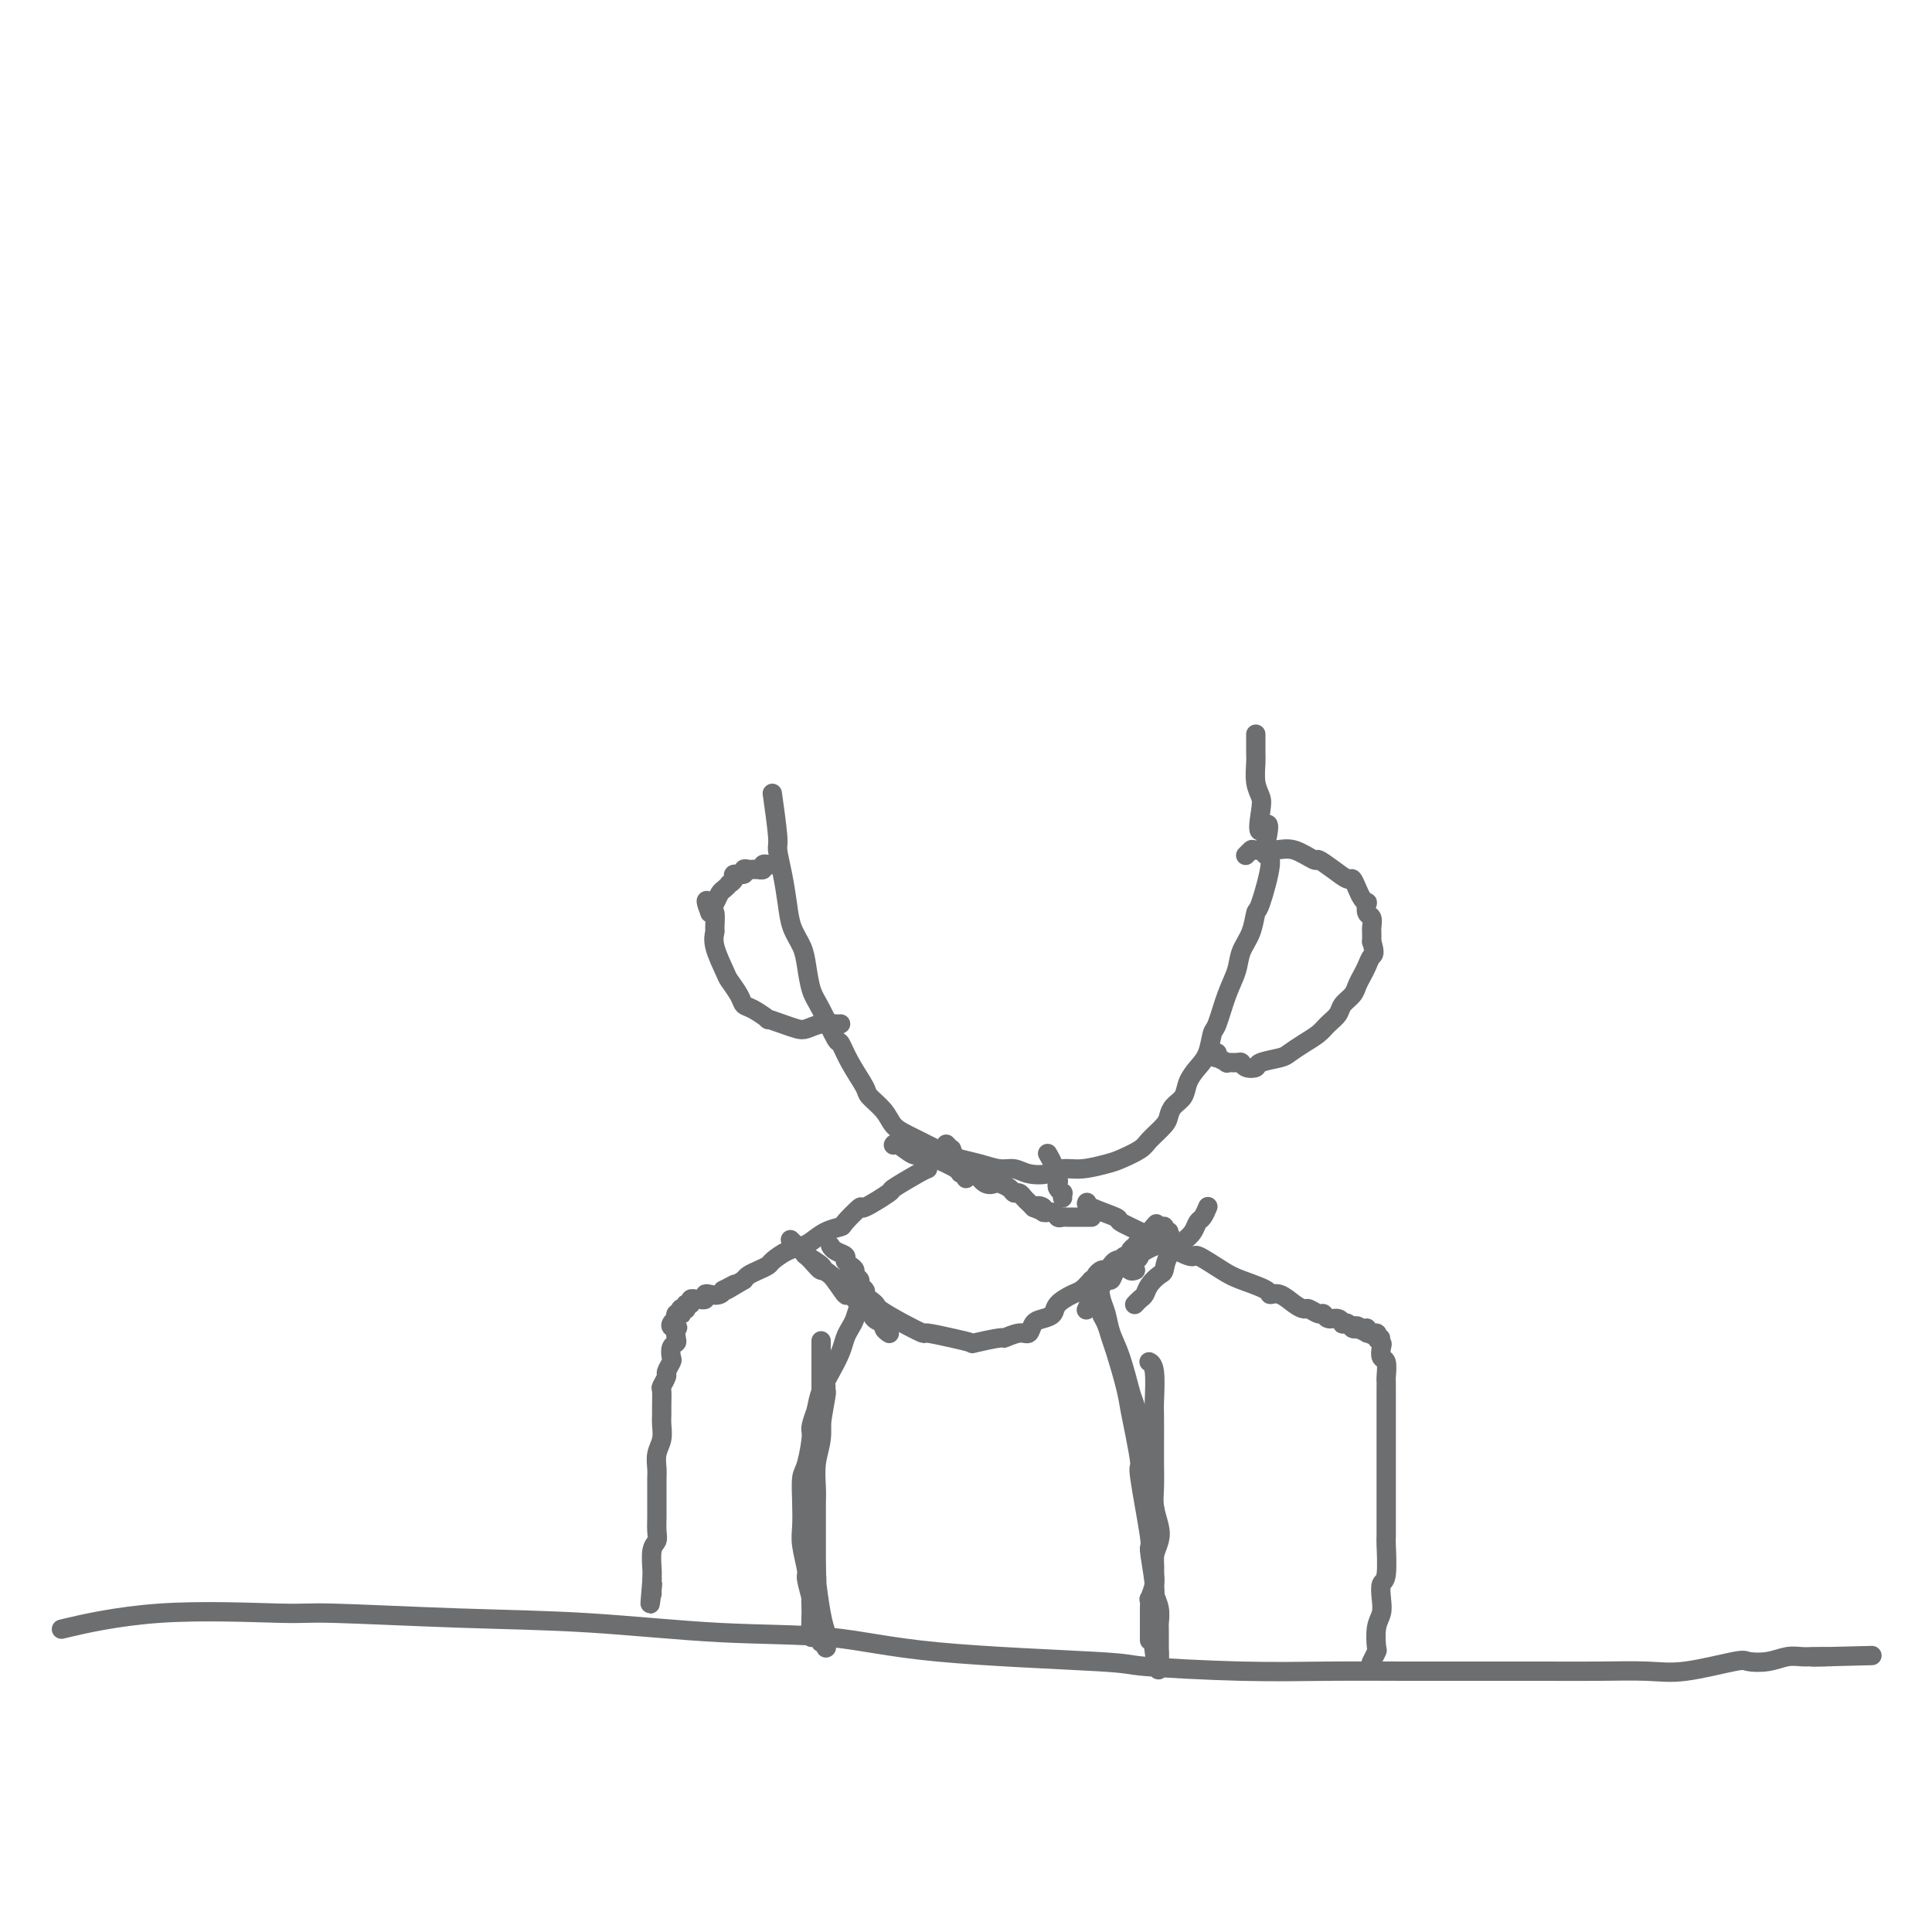 <svg viewBox='0 0 400 400' version='1.1' xmlns='http://www.w3.org/2000/svg' xmlns:xlink='http://www.w3.org/1999/xlink'><g fill='none' stroke='#6D6E70' stroke-width='4' stroke-linecap='round' stroke-linejoin='round'><path d='M160,165c0.000,0.000 0.000,0.000 0,0c-0.000,-0.000 -0.000,-0.001 0,0c0.000,0.001 0.000,0.002 0,0c-0.000,-0.002 -0.001,-0.008 0,0c0.001,0.008 0.004,0.030 0,0c-0.004,-0.030 -0.016,-0.113 0,0c0.016,0.113 0.060,0.422 0,0c-0.060,-0.422 -0.223,-1.577 0,0c0.223,1.577 0.832,5.884 1,8c0.168,2.116 -0.106,2.039 0,3c0.106,0.961 0.592,2.958 1,5c0.408,2.042 0.739,4.129 1,6c0.261,1.871 0.453,3.526 1,5c0.547,1.474 1.450,2.767 2,4c0.550,1.233 0.749,2.404 1,4c0.251,1.596 0.555,3.615 1,5c0.445,1.385 1.030,2.136 2,4c0.970,1.864 2.324,4.841 3,6c0.676,1.159 0.674,0.501 1,1c0.326,0.499 0.979,2.154 2,4c1.021,1.846 2.411,3.884 3,5c0.589,1.116 0.378,1.311 1,2c0.622,0.689 2.078,1.872 3,3c0.922,1.128 1.309,2.199 2,3c0.691,0.801 1.686,1.331 3,2c1.314,0.669 2.947,1.477 4,2c1.053,0.523 1.527,0.762 2,1'/><path d='M194,238c2.336,1.183 3.678,1.641 5,2c1.322,0.359 2.626,0.619 4,1c1.374,0.381 2.818,0.883 4,1c1.182,0.117 2.103,-0.150 3,0c0.897,0.150 1.770,0.716 3,1c1.230,0.284 2.817,0.284 4,0c1.183,-0.284 1.963,-0.853 3,-1c1.037,-0.147 2.331,0.127 4,0c1.669,-0.127 3.711,-0.657 5,-1c1.289,-0.343 1.823,-0.500 3,-1c1.177,-0.500 2.997,-1.341 4,-2c1.003,-0.659 1.190,-1.134 2,-2c0.810,-0.866 2.244,-2.122 3,-3c0.756,-0.878 0.835,-1.379 1,-2c0.165,-0.621 0.415,-1.361 1,-2c0.585,-0.639 1.505,-1.177 2,-2c0.495,-0.823 0.566,-1.932 1,-3c0.434,-1.068 1.232,-2.094 2,-3c0.768,-0.906 1.505,-1.690 2,-3c0.495,-1.310 0.747,-3.144 1,-4c0.253,-0.856 0.505,-0.734 1,-2c0.495,-1.266 1.232,-3.920 2,-6c0.768,-2.080 1.566,-3.587 2,-5c0.434,-1.413 0.503,-2.733 1,-4c0.497,-1.267 1.422,-2.482 2,-4c0.578,-1.518 0.810,-3.341 1,-4c0.190,-0.659 0.340,-0.156 1,-2c0.660,-1.844 1.832,-6.035 2,-8c0.168,-1.965 -0.666,-1.704 -1,-2c-0.334,-0.296 -0.167,-1.148 0,-2'/><path d='M262,175c1.634,-7.129 -0.280,-3.451 -1,-3c-0.720,0.451 -0.245,-2.327 0,-4c0.245,-1.673 0.262,-2.243 0,-3c-0.262,-0.757 -0.802,-1.700 -1,-3c-0.198,-1.300 -0.053,-2.958 0,-4c0.053,-1.042 0.014,-1.470 0,-2c-0.014,-0.530 -0.004,-1.163 0,-2c0.004,-0.837 0.001,-1.879 0,-2c-0.001,-0.121 -0.000,0.680 0,1c0.000,0.320 0.000,0.160 0,0'/><path d='M258,177c-0.000,0.000 -0.000,0.000 0,0c0.000,-0.000 0.000,-0.000 0,0c-0.000,0.000 -0.000,0.000 0,0c0.000,-0.000 0.000,-0.000 0,0c-0.000,0.000 -0.001,0.001 0,0c0.001,-0.001 0.004,-0.004 0,0c-0.004,0.004 -0.015,0.015 0,0c0.015,-0.015 0.054,-0.056 0,0c-0.054,0.056 -0.203,0.209 0,0c0.203,-0.209 0.759,-0.780 1,-1c0.241,-0.220 0.167,-0.089 1,0c0.833,0.089 2.571,0.134 4,0c1.429,-0.134 2.547,-0.448 4,0c1.453,0.448 3.240,1.660 4,2c0.760,0.340 0.494,-0.190 1,0c0.506,0.190 1.785,1.101 3,2c1.215,0.899 2.368,1.786 3,2c0.632,0.214 0.744,-0.246 1,0c0.256,0.246 0.656,1.197 1,2c0.344,0.803 0.632,1.457 1,2c0.368,0.543 0.817,0.976 1,1c0.183,0.024 0.102,-0.359 0,0c-0.102,0.359 -0.223,1.461 0,2c0.223,0.539 0.792,0.516 1,1c0.208,0.484 0.056,1.477 0,2c-0.056,0.523 -0.016,0.578 0,1c0.016,0.422 0.008,1.211 0,2'/><path d='M284,195c0.822,2.595 0.376,2.582 0,3c-0.376,0.418 -0.682,1.267 -1,2c-0.318,0.733 -0.648,1.351 -1,2c-0.352,0.649 -0.727,1.329 -1,2c-0.273,0.671 -0.442,1.335 -1,2c-0.558,0.665 -1.503,1.333 -2,2c-0.497,0.667 -0.546,1.334 -1,2c-0.454,0.666 -1.312,1.330 -2,2c-0.688,0.670 -1.204,1.345 -2,2c-0.796,0.655 -1.872,1.289 -3,2c-1.128,0.711 -2.309,1.498 -3,2c-0.691,0.502 -0.892,0.719 -2,1c-1.108,0.281 -3.121,0.625 -4,1c-0.879,0.375 -0.622,0.780 -1,1c-0.378,0.220 -1.392,0.256 -2,0c-0.608,-0.256 -0.812,-0.805 -1,-1c-0.188,-0.195 -0.362,-0.037 -1,0c-0.638,0.037 -1.740,-0.046 -2,0c-0.260,0.046 0.323,0.222 0,0c-0.323,-0.222 -1.550,-0.843 -2,-1c-0.450,-0.157 -0.121,0.150 0,0c0.121,-0.150 0.035,-0.757 0,-1c-0.035,-0.243 -0.017,-0.121 0,0'/><path d='M174,212c0.000,-0.000 0.000,-0.000 0,0c-0.000,0.000 -0.000,0.000 0,0c0.000,-0.000 0.000,-0.000 0,0c-0.000,0.000 -0.000,0.000 0,0c0.000,-0.000 0.000,-0.000 0,0c-0.000,0.000 -0.002,0.000 0,0c0.002,-0.000 0.006,-0.001 0,0c-0.006,0.001 -0.022,0.004 0,0c0.022,-0.004 0.081,-0.014 0,0c-0.081,0.014 -0.303,0.054 -1,0c-0.697,-0.054 -1.869,-0.201 -3,0c-1.131,0.201 -2.220,0.749 -3,1c-0.780,0.251 -1.252,0.204 -2,0c-0.748,-0.204 -1.773,-0.565 -3,-1c-1.227,-0.435 -2.656,-0.944 -3,-1c-0.344,-0.056 0.398,0.343 0,0c-0.398,-0.343 -1.937,-1.426 -3,-2c-1.063,-0.574 -1.651,-0.639 -2,-1c-0.349,-0.361 -0.457,-1.018 -1,-2c-0.543,-0.982 -1.519,-2.288 -2,-3c-0.481,-0.712 -0.468,-0.829 -1,-2c-0.532,-1.171 -1.609,-3.397 -2,-5c-0.391,-1.603 -0.094,-2.584 0,-3c0.094,-0.416 -0.013,-0.266 0,-1c0.013,-0.734 0.147,-2.353 0,-3c-0.147,-0.647 -0.573,-0.324 -1,0'/><path d='M147,189c-1.440,-3.576 -0.539,-2.517 0,-2c0.539,0.517 0.718,0.493 1,0c0.282,-0.493 0.668,-1.455 1,-2c0.332,-0.545 0.609,-0.672 1,-1c0.391,-0.328 0.897,-0.857 1,-1c0.103,-0.143 -0.198,0.102 0,0c0.198,-0.102 0.893,-0.549 1,-1c0.107,-0.451 -0.374,-0.905 0,-1c0.374,-0.095 1.602,0.171 2,0c0.398,-0.171 -0.033,-0.778 0,-1c0.033,-0.222 0.530,-0.060 1,0c0.470,0.060 0.915,0.017 1,0c0.085,-0.017 -0.188,-0.008 0,0c0.188,0.008 0.839,0.016 1,0c0.161,-0.016 -0.167,-0.057 0,0c0.167,0.057 0.829,0.211 1,0c0.171,-0.211 -0.150,-0.789 0,-1c0.150,-0.211 0.772,-0.057 1,0c0.228,0.057 0.061,0.015 0,0c-0.061,-0.015 -0.016,-0.004 0,0c0.016,0.004 0.005,0.001 0,0c-0.005,-0.001 -0.002,-0.000 0,0c0.002,0.000 0.003,0.000 0,0c-0.003,-0.000 -0.011,-0.000 0,0c0.011,0.000 0.041,0.000 0,0c-0.041,-0.000 -0.155,-0.000 0,0c0.155,0.000 0.578,0.000 1,0c0.422,-0.000 0.845,-0.000 1,0c0.155,0.000 0.044,0.000 0,0c-0.044,-0.000 -0.022,-0.000 0,0'/><path d='M217,239c0.000,0.000 0.000,0.000 0,0c-0.000,-0.000 -0.000,-0.000 0,0c0.000,0.000 0.000,0.000 0,0c-0.000,-0.000 -0.000,-0.000 0,0c0.000,0.000 0.000,0.001 0,0c-0.000,-0.001 -0.001,-0.002 0,0c0.001,0.002 0.004,0.008 0,0c-0.004,-0.008 -0.016,-0.028 0,0c0.016,0.028 0.061,0.105 0,0c-0.061,-0.105 -0.226,-0.393 0,0c0.226,0.393 0.844,1.467 1,2c0.156,0.533 -0.151,0.525 0,1c0.151,0.475 0.758,1.433 1,2c0.242,0.567 0.117,0.744 0,1c-0.117,0.256 -0.228,0.591 0,1c0.228,0.409 0.793,0.893 1,1c0.207,0.107 0.056,-0.164 0,0c-0.056,0.164 -0.016,0.761 0,1c0.016,0.239 0.008,0.119 0,0'/><path d='M196,237c-0.000,-0.000 -0.000,-0.000 0,0c0.000,0.000 0.000,0.000 0,0c-0.000,-0.000 -0.000,-0.000 0,0c0.000,0.000 0.000,0.000 0,0c-0.000,-0.000 -0.001,-0.001 0,0c0.001,0.001 0.004,0.005 0,0c-0.004,-0.005 -0.016,-0.017 0,0c0.016,0.017 0.060,0.064 0,0c-0.060,-0.064 -0.224,-0.239 0,0c0.224,0.239 0.834,0.894 1,1c0.166,0.106 -0.113,-0.336 0,0c0.113,0.336 0.619,1.449 1,2c0.381,0.551 0.638,0.539 1,1c0.362,0.461 0.828,1.393 1,2c0.172,0.607 0.049,0.888 0,1c-0.049,0.112 -0.025,0.056 0,0'/><path d='M192,242c-0.000,0.000 -0.000,0.000 0,0c0.000,-0.000 0.000,-0.000 0,0c-0.000,0.000 -0.000,0.000 0,0c0.000,-0.000 0.000,-0.000 0,0c-0.000,0.000 -0.000,0.000 0,0c0.000,-0.000 0.000,-0.000 0,0c-0.000,0.000 -0.000,0.000 0,0c0.000,-0.000 0.001,-0.000 0,0c-0.001,0.000 -0.003,0.001 0,0c0.003,-0.001 0.010,-0.003 0,0c-0.010,0.003 -0.036,0.012 0,0c0.036,-0.012 0.135,-0.044 0,0c-0.135,0.044 -0.502,0.163 -2,1c-1.498,0.837 -4.125,2.392 -5,3c-0.875,0.608 0.003,0.267 -1,1c-1.003,0.733 -3.885,2.538 -5,3c-1.115,0.462 -0.463,-0.420 -1,0c-0.537,0.420 -2.265,2.140 -3,3c-0.735,0.860 -0.479,0.859 -1,1c-0.521,0.141 -1.821,0.423 -3,1c-1.179,0.577 -2.237,1.450 -3,2c-0.763,0.550 -1.229,0.777 -2,1c-0.771,0.223 -1.845,0.441 -3,1c-1.155,0.559 -2.390,1.459 -3,2c-0.610,0.541 -0.597,0.722 -1,1c-0.403,0.278 -1.224,0.652 -2,1c-0.776,0.348 -1.507,0.671 -2,1c-0.493,0.329 -0.746,0.665 -1,1'/><path d='M154,265c-6.208,3.720 -2.728,1.519 -2,1c0.728,-0.519 -1.298,0.645 -2,1c-0.702,0.355 -0.082,-0.097 0,0c0.082,0.097 -0.374,0.744 -1,1c-0.626,0.256 -1.421,0.121 -2,0c-0.579,-0.121 -0.944,-0.229 -1,0c-0.056,0.229 0.195,0.793 0,1c-0.195,0.207 -0.836,0.056 -1,0c-0.164,-0.056 0.148,-0.016 0,0c-0.148,0.016 -0.757,0.008 -1,0c-0.243,-0.008 -0.122,-0.017 0,0c0.122,0.017 0.243,0.061 0,0c-0.243,-0.061 -0.850,-0.227 -1,0c-0.150,0.227 0.157,0.845 0,1c-0.157,0.155 -0.778,-0.155 -1,0c-0.222,0.155 -0.045,0.773 0,1c0.045,0.227 -0.040,0.061 0,0c0.040,-0.061 0.207,-0.017 0,0c-0.207,0.017 -0.788,0.008 -1,0c-0.212,-0.008 -0.056,-0.016 0,0c0.056,0.016 0.011,0.056 0,0c-0.011,-0.056 0.011,-0.207 0,0c-0.011,0.207 -0.055,0.774 0,1c0.055,0.226 0.211,0.112 0,0c-0.211,-0.112 -0.788,-0.223 -1,0c-0.212,0.223 -0.061,0.778 0,1c0.061,0.222 0.030,0.111 0,0'/><path d='M140,273c-2.167,1.719 -0.584,2.018 0,2c0.584,-0.018 0.170,-0.352 0,0c-0.170,0.352 -0.097,1.388 0,2c0.097,0.612 0.218,0.798 0,1c-0.218,0.202 -0.775,0.420 -1,1c-0.225,0.580 -0.117,1.522 0,2c0.117,0.478 0.241,0.494 0,1c-0.241,0.506 -0.849,1.504 -1,2c-0.151,0.496 0.156,0.489 0,1c-0.156,0.511 -0.774,1.540 -1,2c-0.226,0.460 -0.060,0.353 0,1c0.060,0.647 0.012,2.049 0,3c-0.012,0.951 0.011,1.452 0,2c-0.011,0.548 -0.055,1.144 0,2c0.055,0.856 0.211,1.973 0,3c-0.211,1.027 -0.789,1.966 -1,3c-0.211,1.034 -0.057,2.164 0,3c0.057,0.836 0.015,1.378 0,2c-0.015,0.622 -0.004,1.325 0,2c0.004,0.675 0.002,1.322 0,2c-0.002,0.678 -0.004,1.387 0,2c0.004,0.613 0.015,1.131 0,2c-0.015,0.869 -0.057,2.089 0,3c0.057,0.911 0.211,1.511 0,2c-0.211,0.489 -0.789,0.866 -1,2c-0.211,1.134 -0.057,3.026 0,4c0.057,0.974 0.015,1.032 0,1c-0.015,-0.032 -0.004,-0.152 0,0c0.004,0.152 0.002,0.576 0,1'/><path d='M135,327c-0.774,8.823 -0.207,3.881 0,2c0.207,-1.881 0.056,-0.700 0,0c-0.056,0.700 -0.015,0.919 0,1c0.015,0.081 0.004,0.023 0,0c-0.004,-0.023 -0.002,-0.012 0,0'/><path d='M225,249c0.000,-0.000 0.000,-0.000 0,0c-0.000,0.000 -0.000,0.000 0,0c0.000,-0.000 0.000,-0.001 0,0c-0.000,0.001 -0.001,0.002 0,0c0.001,-0.002 0.005,-0.008 0,0c-0.005,0.008 -0.019,0.028 0,0c0.019,-0.028 0.073,-0.106 0,0c-0.073,0.106 -0.271,0.394 1,1c1.271,0.606 4.011,1.529 5,2c0.989,0.471 0.229,0.490 1,1c0.771,0.510 3.075,1.512 6,3c2.925,1.488 6.473,3.463 8,4c1.527,0.537 1.035,-0.363 2,0c0.965,0.363 3.388,1.991 5,3c1.612,1.009 2.413,1.401 4,2c1.587,0.599 3.959,1.404 5,2c1.041,0.596 0.750,0.982 1,1c0.250,0.018 1.040,-0.331 2,0c0.960,0.331 2.089,1.341 3,2c0.911,0.659 1.605,0.965 2,1c0.395,0.035 0.490,-0.202 1,0c0.510,0.202 1.433,0.842 2,1c0.567,0.158 0.778,-0.168 1,0c0.222,0.168 0.455,0.829 1,1c0.545,0.171 1.403,-0.147 2,0c0.597,0.147 0.933,0.757 1,1c0.067,0.243 -0.137,0.117 0,0c0.137,-0.117 0.614,-0.224 1,0c0.386,0.224 0.682,0.778 1,1c0.318,0.222 0.659,0.111 1,0'/><path d='M281,275c8.908,4.018 3.179,1.062 1,0c-2.179,-1.062 -0.809,-0.229 0,0c0.809,0.229 1.058,-0.146 1,0c-0.058,0.146 -0.422,0.811 0,1c0.422,0.189 1.629,-0.100 2,0c0.371,0.100 -0.093,0.588 0,1c0.093,0.412 0.743,0.748 1,1c0.257,0.252 0.121,0.421 0,1c-0.121,0.579 -0.229,1.568 0,2c0.229,0.432 0.793,0.305 1,1c0.207,0.695 0.055,2.210 0,3c-0.055,0.790 -0.015,0.854 0,1c0.015,0.146 0.004,0.373 0,2c-0.004,1.627 -0.001,4.655 0,6c0.001,1.345 0.000,1.008 0,2c-0.000,0.992 0.000,3.314 0,5c-0.000,1.686 -0.000,2.737 0,4c0.000,1.263 0.001,2.738 0,4c-0.001,1.262 -0.004,2.311 0,4c0.004,1.689 0.015,4.016 0,5c-0.015,0.984 -0.056,0.623 0,2c0.056,1.377 0.207,4.492 0,6c-0.207,1.508 -0.774,1.410 -1,2c-0.226,0.590 -0.112,1.869 0,3c0.112,1.131 0.223,2.114 0,3c-0.223,0.886 -0.778,1.674 -1,3c-0.222,1.326 -0.111,3.191 0,4c0.111,0.809 0.222,0.564 0,1c-0.222,0.436 -0.778,1.553 -1,2c-0.222,0.447 -0.111,0.223 0,0'/><path d='M170,278c0.000,-0.000 0.000,-0.000 0,0c-0.000,0.000 -0.000,0.000 0,0c0.000,-0.000 0.000,-0.000 0,0c-0.000,0.000 -0.000,0.001 0,0c0.000,-0.001 0.000,-0.004 0,0c-0.000,0.004 -0.000,0.016 0,0c0.000,-0.016 0.000,-0.060 0,0c-0.000,0.060 -0.000,0.223 0,0c0.000,-0.223 0.001,-0.833 0,0c-0.001,0.833 -0.004,3.110 0,5c0.004,1.890 0.015,3.395 0,5c-0.015,1.605 -0.057,3.311 0,5c0.057,1.689 0.211,3.360 0,5c-0.211,1.640 -0.789,3.249 -1,5c-0.211,1.751 -0.057,3.644 0,5c0.057,1.356 0.015,2.174 0,3c-0.015,0.826 -0.004,1.659 0,3c0.004,1.341 0.001,3.191 0,4c-0.001,0.809 0.001,0.577 0,1c-0.001,0.423 -0.004,1.501 0,3c0.004,1.499 0.015,3.418 0,4c-0.015,0.582 -0.057,-0.173 0,0c0.057,0.173 0.211,1.273 0,2c-0.211,0.727 -0.788,1.080 -1,2c-0.212,0.920 -0.061,2.406 0,3c0.061,0.594 0.030,0.297 0,0'/><path d='M168,333c-0.309,8.702 -0.083,2.958 0,1c0.083,-1.958 0.022,-0.129 0,1c-0.022,1.129 -0.006,1.557 0,2c0.006,0.443 0.002,0.902 0,1c-0.002,0.098 -0.000,-0.166 0,0c0.000,0.166 0.000,0.762 0,1c-0.000,0.238 -0.000,0.119 0,0'/><path d='M238,282c-0.000,-0.000 -0.000,-0.000 0,0c0.000,0.000 0.000,0.000 0,0c-0.000,-0.000 -0.000,-0.000 0,0c0.000,0.000 0.000,0.000 0,0c-0.000,-0.000 -0.001,-0.001 0,0c0.001,0.001 0.004,0.002 0,0c-0.004,-0.002 -0.015,-0.008 0,0c0.015,0.008 0.057,0.029 0,0c-0.057,-0.029 -0.211,-0.107 0,0c0.211,0.107 0.789,0.400 1,2c0.211,1.600 0.057,4.507 0,6c-0.057,1.493 -0.016,1.571 0,3c0.016,1.429 0.008,4.210 0,6c-0.008,1.790 -0.015,2.590 0,4c0.015,1.410 0.053,3.431 0,5c-0.053,1.569 -0.196,2.685 0,4c0.196,1.315 0.732,2.828 1,4c0.268,1.172 0.269,2.003 0,3c-0.269,0.997 -0.808,2.160 -1,3c-0.192,0.840 -0.037,1.358 0,2c0.037,0.642 -0.043,1.408 0,2c0.043,0.592 0.208,1.009 0,2c-0.208,0.991 -0.788,2.557 -1,3c-0.212,0.443 -0.057,-0.235 0,0c0.057,0.235 0.015,1.383 0,2c-0.015,0.617 -0.004,0.701 0,1c0.004,0.299 0.001,0.811 0,1c-0.001,0.189 -0.000,0.054 0,0c0.000,-0.054 0.000,-0.027 0,0'/><path d='M238,335c0.000,8.467 0.000,3.133 0,1c0.000,-2.133 0.000,-1.067 0,0'/><path d='M250,250c-0.000,0.000 -0.000,0.000 0,0c0.000,-0.000 0.000,-0.000 0,0c-0.000,0.000 -0.000,0.000 0,0c0.000,-0.000 0.000,-0.000 0,0c-0.000,0.000 -0.000,0.001 0,0c0.000,-0.001 0.001,-0.002 0,0c-0.001,0.002 -0.003,0.008 0,0c0.003,-0.008 0.012,-0.028 0,0c-0.012,0.028 -0.044,0.105 0,0c0.044,-0.105 0.165,-0.391 0,0c-0.165,0.391 -0.615,1.458 -1,2c-0.385,0.542 -0.705,0.559 -1,1c-0.295,0.441 -0.564,1.308 -1,2c-0.436,0.692 -1.038,1.210 -2,2c-0.962,0.790 -2.285,1.850 -3,3c-0.715,1.150 -0.821,2.388 -1,3c-0.179,0.612 -0.430,0.599 -1,1c-0.570,0.401 -1.459,1.218 -2,2c-0.541,0.782 -0.733,1.530 -1,2c-0.267,0.470 -0.608,0.662 -1,1c-0.392,0.338 -0.836,0.822 -1,1c-0.164,0.178 -0.047,0.051 0,0c0.047,-0.051 0.023,-0.025 0,0'/><path d='M164,257c-0.000,-0.000 -0.000,-0.000 0,0c0.000,0.000 0.001,0.001 0,0c-0.001,-0.001 -0.004,-0.004 0,0c0.004,0.004 0.014,0.014 0,0c-0.014,-0.014 -0.054,-0.052 0,0c0.054,0.052 0.201,0.196 0,0c-0.201,-0.196 -0.750,-0.730 0,0c0.750,0.730 2.801,2.725 4,4c1.199,1.275 1.547,1.832 2,2c0.453,0.168 1.011,-0.052 2,1c0.989,1.052 2.410,3.374 3,4c0.590,0.626 0.348,-0.446 1,0c0.652,0.446 2.198,2.409 3,3c0.802,0.591 0.860,-0.192 1,0c0.140,0.192 0.364,1.358 1,2c0.636,0.642 1.686,0.760 2,1c0.314,0.240 -0.108,0.603 0,1c0.108,0.397 0.745,0.828 1,1c0.255,0.172 0.127,0.086 0,0'/><path d='M185,237c-0.000,0.000 -0.000,0.000 0,0c0.000,-0.000 0.000,-0.000 0,0c-0.000,0.000 -0.000,0.000 0,0c0.000,-0.000 0.000,-0.000 0,0c-0.000,0.000 -0.000,0.001 0,0c0.000,-0.001 0.001,-0.002 0,0c-0.001,0.002 -0.005,0.008 0,0c0.005,-0.008 0.017,-0.031 0,0c-0.017,0.031 -0.064,0.115 0,0c0.064,-0.115 0.238,-0.431 1,0c0.762,0.431 2.111,1.608 3,2c0.889,0.392 1.317,0.001 2,0c0.683,-0.001 1.621,0.390 3,1c1.379,0.610 3.198,1.439 4,2c0.802,0.561 0.586,0.854 1,1c0.414,0.146 1.458,0.143 2,0c0.542,-0.143 0.583,-0.428 1,0c0.417,0.428 1.211,1.569 2,2c0.789,0.431 1.573,0.153 2,0c0.427,-0.153 0.496,-0.182 1,0c0.504,0.182 1.445,0.573 2,1c0.555,0.427 0.726,0.888 1,1c0.274,0.112 0.651,-0.125 1,0c0.349,0.125 0.671,0.610 1,1c0.329,0.390 0.665,0.683 1,1c0.335,0.317 0.667,0.659 1,1'/><path d='M214,250c4.644,2.029 1.755,0.600 1,0c-0.755,-0.600 0.624,-0.371 1,0c0.376,0.371 -0.250,0.884 0,1c0.250,0.116 1.376,-0.165 2,0c0.624,0.165 0.744,0.776 1,1c0.256,0.224 0.646,0.060 1,0c0.354,-0.060 0.672,-0.016 1,0c0.328,0.016 0.666,0.004 1,0c0.334,-0.004 0.664,-0.001 1,0c0.336,0.001 0.679,0.000 1,0c0.321,-0.000 0.622,-0.000 1,0c0.378,0.000 0.833,0.000 1,0c0.167,-0.000 0.045,-0.000 0,0c-0.045,0.000 -0.012,0.000 0,0c0.012,-0.000 0.003,-0.000 0,0c-0.003,0.000 -0.002,0.000 0,0'/><path d='M225,271c-0.000,0.000 -0.000,0.000 0,0c0.000,-0.000 0.000,-0.000 0,0c-0.000,0.000 -0.000,0.000 0,0c0.000,-0.000 0.000,-0.001 0,0c-0.000,0.001 -0.001,0.002 0,0c0.001,-0.002 0.003,-0.008 0,0c-0.003,0.008 -0.013,0.030 0,0c0.013,-0.030 0.049,-0.111 0,0c-0.049,0.111 -0.182,0.413 0,0c0.182,-0.413 0.678,-1.543 1,-2c0.322,-0.457 0.468,-0.241 1,-1c0.532,-0.759 1.448,-2.493 2,-3c0.552,-0.507 0.739,0.214 1,0c0.261,-0.214 0.596,-1.363 1,-2c0.404,-0.637 0.878,-0.762 1,-1c0.122,-0.238 -0.107,-0.590 0,-1c0.107,-0.410 0.550,-0.879 1,-1c0.450,-0.121 0.908,0.107 1,0c0.092,-0.107 -0.182,-0.549 0,-1c0.182,-0.451 0.820,-0.909 1,-1c0.180,-0.091 -0.096,0.187 0,0c0.096,-0.187 0.565,-0.838 1,-1c0.435,-0.162 0.835,0.167 1,0c0.165,-0.167 0.096,-0.828 0,-1c-0.096,-0.172 -0.218,0.146 0,0c0.218,-0.146 0.777,-0.756 1,-1c0.223,-0.244 0.112,-0.122 0,0'/><path d='M238,255c2.254,-2.702 1.387,-1.456 1,-1c-0.387,0.456 -0.296,0.122 0,0c0.296,-0.122 0.797,-0.032 1,0c0.203,0.032 0.107,0.008 0,0c-0.107,-0.008 -0.226,0.002 0,0c0.226,-0.002 0.796,-0.015 1,0c0.204,0.015 0.042,0.056 0,0c-0.042,-0.056 0.038,-0.211 0,0c-0.038,0.211 -0.192,0.788 0,1c0.192,0.212 0.731,0.061 1,0c0.269,-0.061 0.269,-0.031 0,0c-0.269,0.031 -0.807,0.064 -1,0c-0.193,-0.064 -0.042,-0.223 0,0c0.042,0.223 -0.025,0.830 0,1c0.025,0.170 0.144,-0.095 0,0c-0.144,0.095 -0.550,0.550 -1,1c-0.450,0.450 -0.944,0.894 -1,1c-0.056,0.106 0.327,-0.125 0,0c-0.327,0.125 -1.364,0.607 -2,1c-0.636,0.393 -0.871,0.698 -1,1c-0.129,0.302 -0.153,0.602 -1,1c-0.847,0.398 -2.518,0.895 -3,1c-0.482,0.105 0.226,-0.183 0,0c-0.226,0.183 -1.385,0.838 -2,1c-0.615,0.162 -0.687,-0.167 -1,0c-0.313,0.167 -0.868,0.832 -1,1c-0.132,0.168 0.161,-0.161 0,0c-0.161,0.161 -0.774,0.813 -1,1c-0.226,0.187 -0.065,-0.089 0,0c0.065,0.089 0.032,0.545 0,1'/><path d='M227,266c-2.213,1.997 -0.745,0.988 0,1c0.745,0.012 0.767,1.044 1,2c0.233,0.956 0.677,1.837 1,3c0.323,1.163 0.525,2.610 1,4c0.475,1.390 1.222,2.723 2,5c0.778,2.277 1.585,5.498 2,7c0.415,1.502 0.436,1.286 1,3c0.564,1.714 1.672,5.358 2,7c0.328,1.642 -0.122,1.281 0,2c0.122,0.719 0.817,2.517 1,4c0.183,1.483 -0.147,2.651 0,4c0.147,1.349 0.771,2.878 1,4c0.229,1.122 0.062,1.838 0,3c-0.062,1.162 -0.017,2.772 0,4c0.017,1.228 0.008,2.075 0,3c-0.008,0.925 -0.016,1.929 0,3c0.016,1.071 0.057,2.210 0,3c-0.057,0.790 -0.211,1.233 0,2c0.211,0.767 0.789,1.859 1,3c0.211,1.141 0.057,2.333 0,3c-0.057,0.667 -0.015,0.810 0,1c0.015,0.190 0.004,0.428 0,1c-0.004,0.572 -0.001,1.477 0,2c0.001,0.523 0.000,0.663 0,1c-0.000,0.337 -0.000,0.872 0,1c0.000,0.128 0.000,-0.151 0,0c-0.000,0.151 -0.000,0.733 0,1c0.000,0.267 0.000,0.219 0,0c-0.000,-0.219 -0.000,-0.610 0,-1'/><path d='M240,342c0.236,6.982 -0.673,2.437 -1,0c-0.327,-2.437 -0.071,-2.764 0,-4c0.071,-1.236 -0.041,-3.380 0,-5c0.041,-1.620 0.236,-2.716 0,-5c-0.236,-2.284 -0.903,-5.755 -1,-7c-0.097,-1.245 0.377,-0.265 0,-3c-0.377,-2.735 -1.606,-9.186 -2,-12c-0.394,-2.814 0.045,-1.990 0,-3c-0.045,-1.010 -0.575,-3.855 -1,-6c-0.425,-2.145 -0.743,-3.589 -1,-5c-0.257,-1.411 -0.451,-2.788 -1,-5c-0.549,-2.212 -1.453,-5.260 -2,-7c-0.547,-1.740 -0.739,-2.171 -1,-3c-0.261,-0.829 -0.592,-2.054 -1,-3c-0.408,-0.946 -0.894,-1.612 -1,-2c-0.106,-0.388 0.168,-0.496 0,-1c-0.168,-0.504 -0.777,-1.403 -1,-2c-0.223,-0.597 -0.060,-0.891 0,-1c0.060,-0.109 0.017,-0.031 0,0c-0.017,0.031 -0.009,0.016 0,0'/><path d='M172,258c0.000,0.000 0.000,0.000 0,0c-0.000,-0.000 -0.000,-0.000 0,0c0.000,0.000 0.000,0.000 0,0c-0.000,-0.000 -0.000,-0.001 0,0c0.000,0.001 0.002,0.003 0,0c-0.002,-0.003 -0.007,-0.012 0,0c0.007,0.012 0.026,0.045 0,0c-0.026,-0.045 -0.095,-0.167 0,0c0.095,0.167 0.355,0.622 1,1c0.645,0.378 1.674,0.679 2,1c0.326,0.321 -0.052,0.663 0,1c0.052,0.337 0.535,0.667 1,1c0.465,0.333 0.913,0.667 1,1c0.087,0.333 -0.186,0.666 0,1c0.186,0.334 0.831,0.669 1,1c0.169,0.331 -0.140,0.659 0,1c0.140,0.341 0.728,0.696 1,1c0.272,0.304 0.227,0.556 0,1c-0.227,0.444 -0.638,1.080 -1,2c-0.362,0.920 -0.677,2.125 -1,3c-0.323,0.875 -0.653,1.419 -1,2c-0.347,0.581 -0.709,1.197 -1,2c-0.291,0.803 -0.511,1.793 -1,3c-0.489,1.207 -1.247,2.633 -2,4c-0.753,1.367 -1.501,2.676 -2,4c-0.499,1.324 -0.750,2.662 -1,4'/><path d='M169,292c-1.574,4.204 -1.010,3.713 -1,5c0.010,1.287 -0.534,4.351 -1,6c-0.466,1.649 -0.853,1.881 -1,3c-0.147,1.119 -0.055,3.123 0,5c0.055,1.877 0.071,3.628 0,5c-0.071,1.372 -0.229,2.366 0,4c0.229,1.634 0.846,3.908 1,5c0.154,1.092 -0.156,1.002 0,2c0.156,0.998 0.777,3.083 1,4c0.223,0.917 0.049,0.665 0,1c-0.049,0.335 0.025,1.257 0,2c-0.025,0.743 -0.151,1.308 0,2c0.151,0.692 0.580,1.510 1,2c0.420,0.490 0.830,0.653 1,1c0.170,0.347 0.098,0.878 0,1c-0.098,0.122 -0.222,-0.164 0,0c0.222,0.164 0.792,0.778 1,1c0.208,0.222 0.056,0.052 0,0c-0.056,-0.052 -0.014,0.012 0,0c0.014,-0.012 0.001,-0.102 0,0c-0.001,0.102 0.010,0.396 0,0c-0.010,-0.396 -0.040,-1.481 0,-2c0.040,-0.519 0.151,-0.473 0,-1c-0.151,-0.527 -0.562,-1.628 -1,-4c-0.438,-2.372 -0.902,-6.017 -1,-7c-0.098,-0.983 0.170,0.695 0,-2c-0.170,-2.695 -0.776,-9.764 -1,-13c-0.224,-3.236 -0.064,-2.639 0,-3c0.064,-0.361 0.032,-1.681 0,-3'/><path d='M168,306c-0.282,-6.564 0.513,-5.475 1,-6c0.487,-0.525 0.666,-2.663 1,-5c0.334,-2.337 0.821,-4.874 1,-6c0.179,-1.126 0.048,-0.842 0,-1c-0.048,-0.158 -0.014,-0.760 0,-1c0.014,-0.240 0.007,-0.120 0,0'/><path d='M167,260c-0.002,-0.001 -0.004,-0.002 0,0c0.004,0.002 0.012,0.007 0,0c-0.012,-0.007 -0.046,-0.027 0,0c0.046,0.027 0.171,0.102 0,0c-0.171,-0.102 -0.638,-0.380 0,0c0.638,0.380 2.382,1.417 3,2c0.618,0.583 0.110,0.710 2,2c1.890,1.290 6.177,3.742 8,5c1.823,1.258 1.183,1.321 2,2c0.817,0.679 3.092,1.975 5,3c1.908,1.025 3.449,1.778 4,2c0.551,0.222 0.114,-0.088 1,0c0.886,0.088 3.096,0.575 5,1c1.904,0.425 3.500,0.789 4,1c0.500,0.211 -0.098,0.269 1,0c1.098,-0.269 3.890,-0.863 5,-1c1.110,-0.137 0.538,0.185 1,0c0.462,-0.185 1.959,-0.875 3,-1c1.041,-0.125 1.625,0.315 2,0c0.375,-0.315 0.541,-1.384 1,-2c0.459,-0.616 1.211,-0.780 2,-1c0.789,-0.220 1.615,-0.495 2,-1c0.385,-0.505 0.330,-1.238 1,-2c0.670,-0.762 2.065,-1.551 3,-2c0.935,-0.449 1.410,-0.557 2,-1c0.590,-0.443 1.295,-1.222 2,-2'/><path d='M226,265c2.499,-1.864 1.247,-1.025 1,-1c-0.247,0.025 0.512,-0.765 1,-1c0.488,-0.235 0.704,0.084 1,0c0.296,-0.084 0.671,-0.573 1,-1c0.329,-0.427 0.610,-0.794 1,-1c0.390,-0.206 0.888,-0.253 1,0c0.112,0.253 -0.162,0.805 0,1c0.162,0.195 0.762,0.033 1,0c0.238,-0.033 0.115,0.061 0,0c-0.115,-0.061 -0.223,-0.279 0,0c0.223,0.279 0.778,1.056 1,1c0.222,-0.056 0.112,-0.943 0,-1c-0.112,-0.057 -0.226,0.717 0,1c0.226,0.283 0.792,0.076 1,0c0.208,-0.076 0.060,-0.022 0,0c-0.060,0.022 -0.030,0.011 0,0'/><path d='M14,337c-0.007,0.002 -0.015,0.004 0,0c0.015,-0.004 0.052,-0.012 0,0c-0.052,0.012 -0.193,0.046 0,0c0.193,-0.046 0.719,-0.171 0,0c-0.719,0.171 -2.684,0.638 0,0c2.684,-0.638 10.016,-2.379 19,-3c8.984,-0.621 19.619,-0.121 25,0c5.381,0.121 5.506,-0.138 11,0c5.494,0.138 16.356,0.673 26,1c9.644,0.327 18.071,0.444 27,1c8.929,0.556 18.359,1.549 27,2c8.641,0.451 16.491,0.359 23,1c6.509,0.641 11.675,2.014 22,3c10.325,0.986 25.809,1.585 33,2c7.191,0.415 6.090,0.647 10,1c3.910,0.353 12.832,0.827 20,1c7.168,0.173 12.583,0.047 18,0c5.417,-0.047 10.835,-0.013 16,0c5.165,0.013 10.077,0.005 15,0c4.923,-0.005 9.859,-0.009 14,0c4.141,0.009 7.489,0.030 11,0c3.511,-0.030 7.187,-0.112 10,0c2.813,0.112 4.762,0.419 8,0c3.238,-0.419 7.763,-1.562 10,-2c2.237,-0.438 2.186,-0.170 3,0c0.814,0.170 2.493,0.242 4,0c1.507,-0.242 2.840,-0.797 4,-1c1.160,-0.203 2.146,-0.054 3,0c0.854,0.054 1.576,0.015 2,0c0.424,-0.015 0.550,-0.004 1,0c0.450,0.004 1.225,0.002 2,0'/><path d='M378,343c18.735,-0.464 5.073,-0.124 0,0c-5.073,0.124 -1.555,0.033 0,0c1.555,-0.033 1.149,-0.009 1,0c-0.149,0.009 -0.040,0.002 0,0c0.040,-0.002 0.011,-0.001 0,0c-0.011,0.001 -0.006,0.000 0,0'/></g>
</svg>